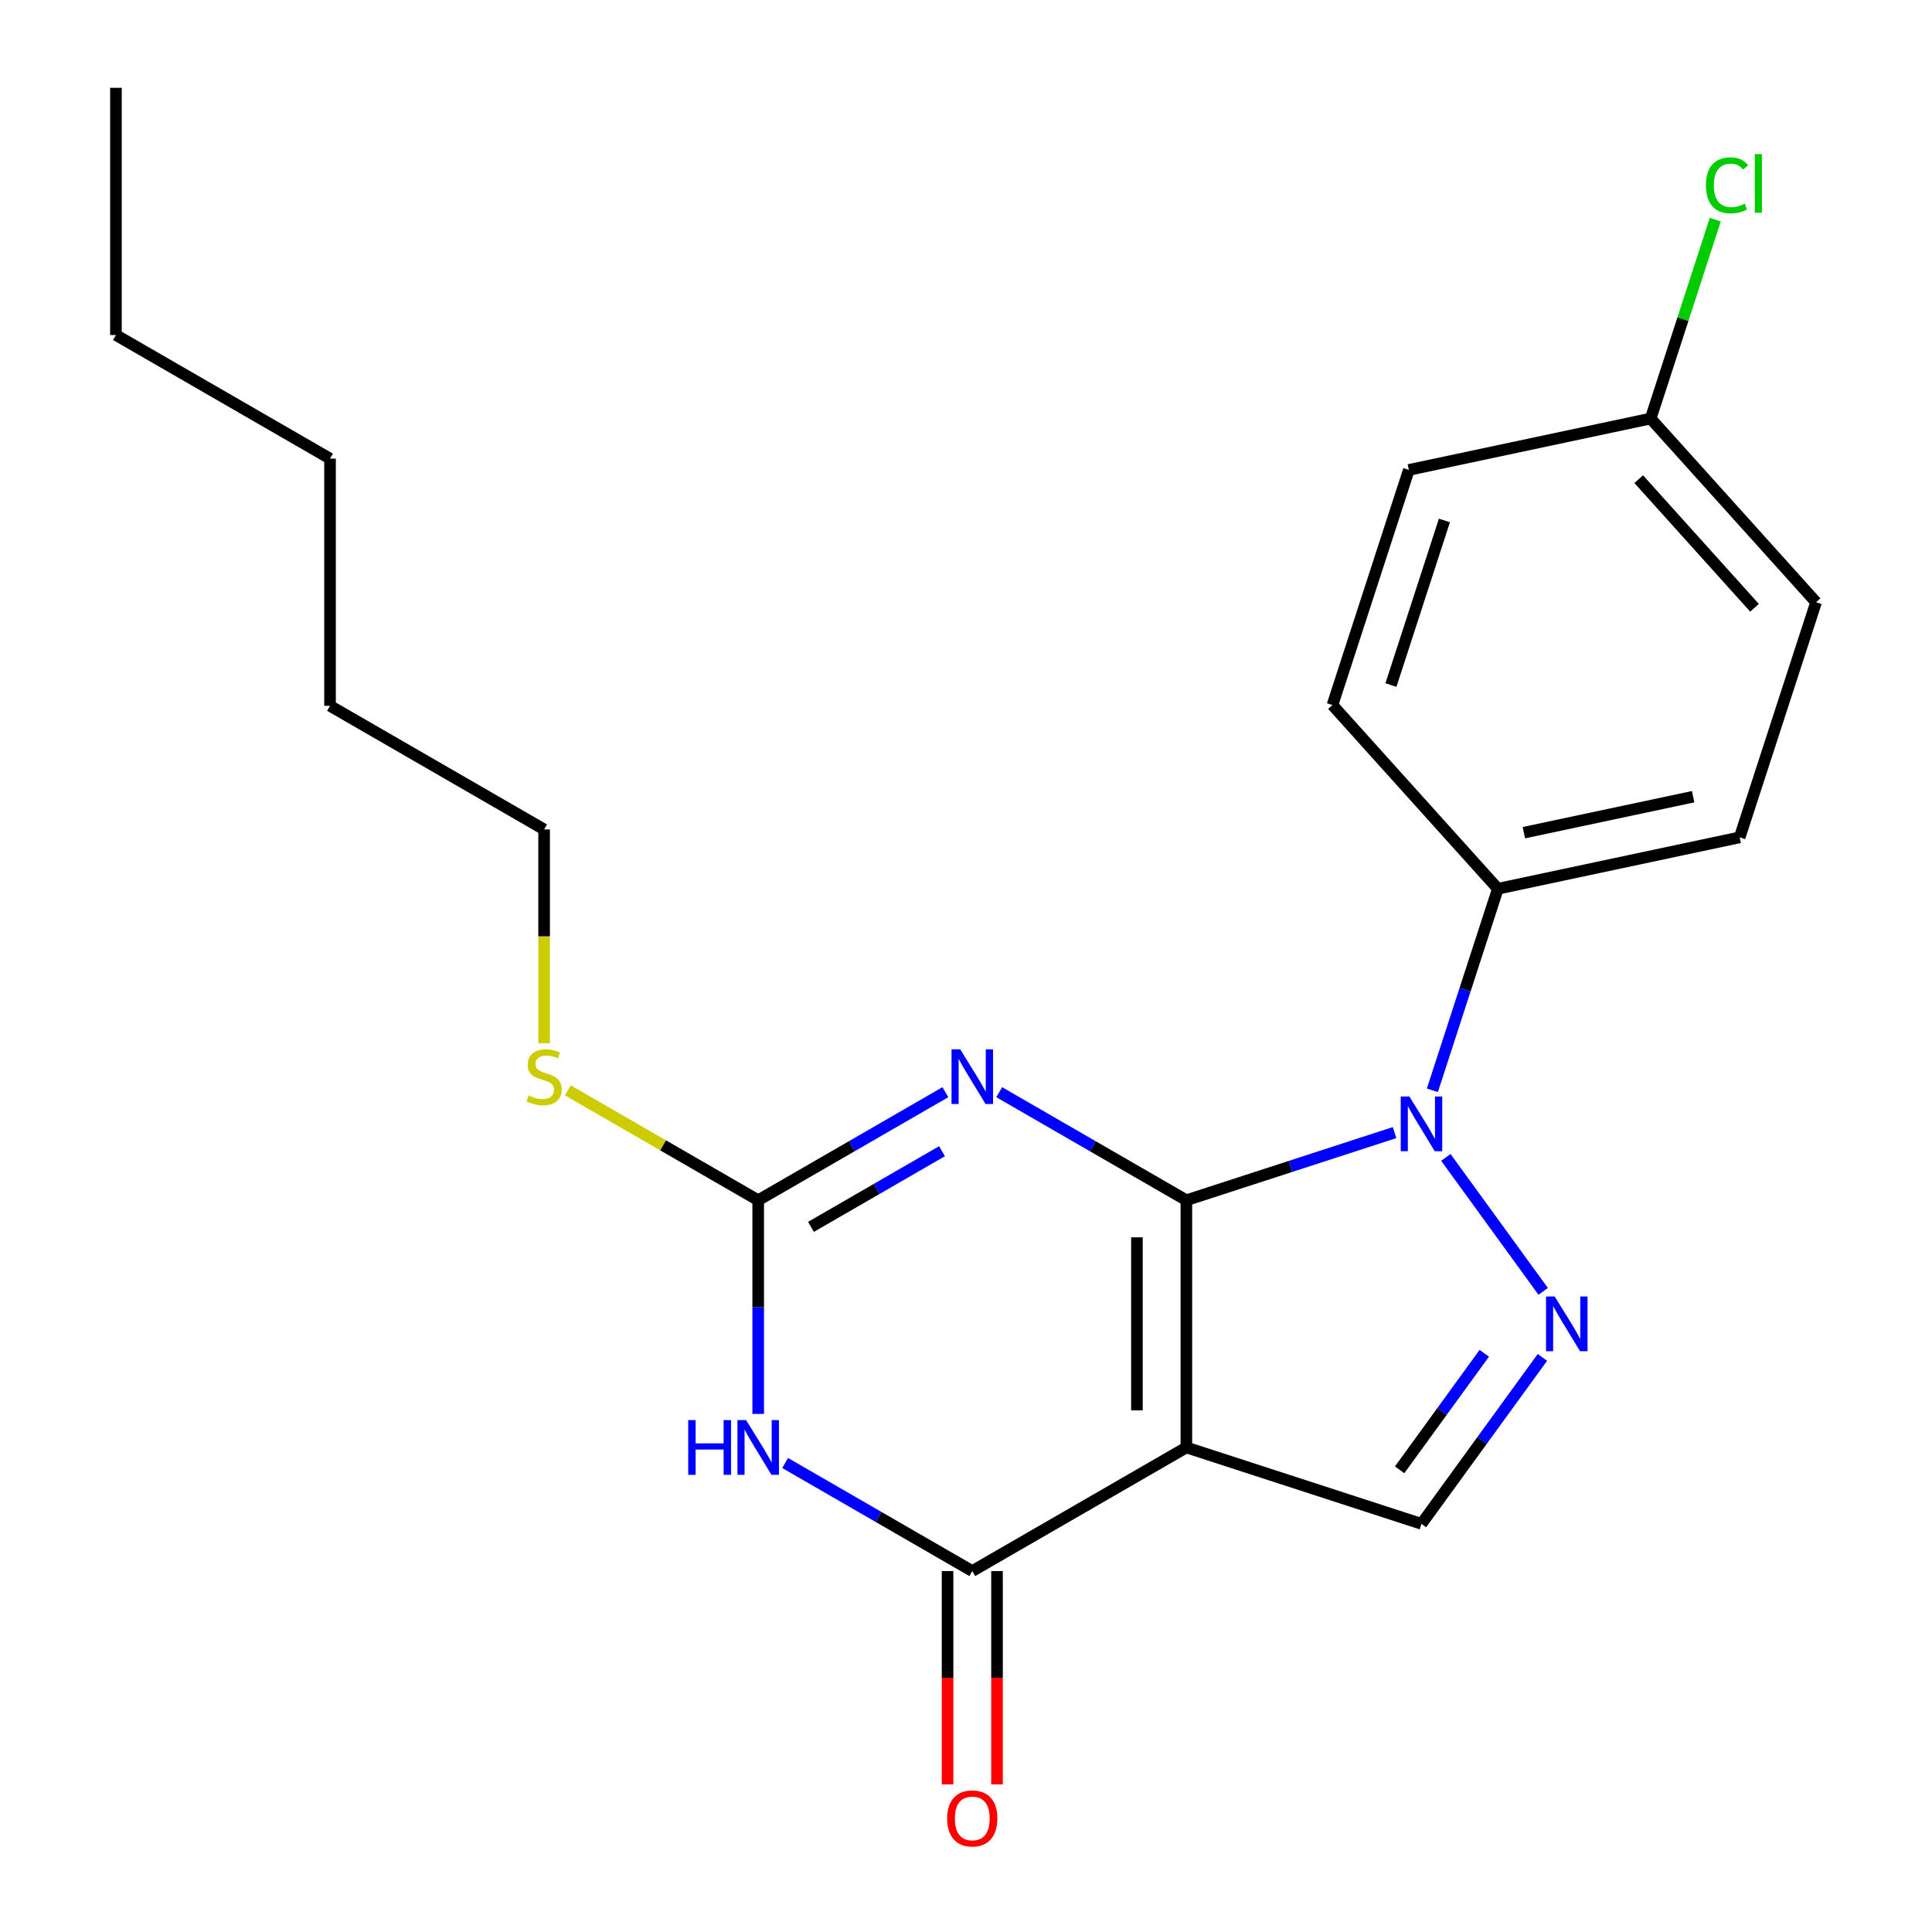 <?xml version='1.0' encoding='iso-8859-1'?>
<svg version='1.1' baseProfile='full'
              xmlns='http://www.w3.org/2000/svg'
                      xmlns:rdkit='http://www.rdkit.org/xml'
                      xmlns:xlink='http://www.w3.org/1999/xlink'
                  xml:space='preserve'
width='1000px' height='1000px' viewBox='0 0 1000 1000'>
<!-- END OF HEADER -->
<rect style='opacity:1.0;fill:#FFFFFF;stroke:none' width='1000' height='1000' x='0' y='0'> </rect>
<path class='bond-0' d='M 614.064,621.246 L 614.064,749.2' style='fill:none;fill-rule:evenodd;stroke:#000000;stroke-width:6px;stroke-linecap:butt;stroke-linejoin:miter;stroke-opacity:1' />
<path class='bond-0' d='M 588.473,640.439 L 588.473,730.007' style='fill:none;fill-rule:evenodd;stroke:#000000;stroke-width:6px;stroke-linecap:butt;stroke-linejoin:miter;stroke-opacity:1' />
<path class='bond-1' d='M 614.064,621.246 L 565.627,593.281' style='fill:none;fill-rule:evenodd;stroke:#000000;stroke-width:6px;stroke-linecap:butt;stroke-linejoin:miter;stroke-opacity:1' />
<path class='bond-1' d='M 565.627,593.281 L 517.191,565.317' style='fill:none;fill-rule:evenodd;stroke:#0000FF;stroke-width:6px;stroke-linecap:butt;stroke-linejoin:miter;stroke-opacity:1' />
<path class='bond-2' d='M 614.064,621.246 L 667.94,603.741' style='fill:none;fill-rule:evenodd;stroke:#000000;stroke-width:6px;stroke-linecap:butt;stroke-linejoin:miter;stroke-opacity:1' />
<path class='bond-2' d='M 667.94,603.741 L 721.816,586.235' style='fill:none;fill-rule:evenodd;stroke:#0000FF;stroke-width:6px;stroke-linecap:butt;stroke-linejoin:miter;stroke-opacity:1' />
<path class='bond-4' d='M 614.064,749.2 L 503.252,813.176' style='fill:none;fill-rule:evenodd;stroke:#000000;stroke-width:6px;stroke-linecap:butt;stroke-linejoin:miter;stroke-opacity:1' />
<path class='bond-7' d='M 614.064,749.2 L 735.755,788.74' style='fill:none;fill-rule:evenodd;stroke:#000000;stroke-width:6px;stroke-linecap:butt;stroke-linejoin:miter;stroke-opacity:1' />
<path class='bond-6' d='M 489.314,565.317 L 440.877,593.281' style='fill:none;fill-rule:evenodd;stroke:#0000FF;stroke-width:6px;stroke-linecap:butt;stroke-linejoin:miter;stroke-opacity:1' />
<path class='bond-6' d='M 440.877,593.281 L 392.441,621.246' style='fill:none;fill-rule:evenodd;stroke:#000000;stroke-width:6px;stroke-linecap:butt;stroke-linejoin:miter;stroke-opacity:1' />
<path class='bond-6' d='M 487.578,595.868 L 453.673,615.444' style='fill:none;fill-rule:evenodd;stroke:#0000FF;stroke-width:6px;stroke-linecap:butt;stroke-linejoin:miter;stroke-opacity:1' />
<path class='bond-6' d='M 453.673,615.444 L 419.768,635.019' style='fill:none;fill-rule:evenodd;stroke:#000000;stroke-width:6px;stroke-linecap:butt;stroke-linejoin:miter;stroke-opacity:1' />
<path class='bond-5' d='M 748.367,599.065 L 798.742,668.4' style='fill:none;fill-rule:evenodd;stroke:#0000FF;stroke-width:6px;stroke-linecap:butt;stroke-linejoin:miter;stroke-opacity:1' />
<path class='bond-8' d='M 741.395,564.347 L 758.345,512.181' style='fill:none;fill-rule:evenodd;stroke:#0000FF;stroke-width:6px;stroke-linecap:butt;stroke-linejoin:miter;stroke-opacity:1' />
<path class='bond-8' d='M 758.345,512.181 L 775.295,460.015' style='fill:none;fill-rule:evenodd;stroke:#000000;stroke-width:6px;stroke-linecap:butt;stroke-linejoin:miter;stroke-opacity:1' />
<path class='bond-3' d='M 392.441,731.841 L 392.441,676.543' style='fill:none;fill-rule:evenodd;stroke:#0000FF;stroke-width:6px;stroke-linecap:butt;stroke-linejoin:miter;stroke-opacity:1' />
<path class='bond-3' d='M 392.441,676.543 L 392.441,621.246' style='fill:none;fill-rule:evenodd;stroke:#000000;stroke-width:6px;stroke-linecap:butt;stroke-linejoin:miter;stroke-opacity:1' />
<path class='bond-23' d='M 406.38,757.247 L 454.816,785.212' style='fill:none;fill-rule:evenodd;stroke:#0000FF;stroke-width:6px;stroke-linecap:butt;stroke-linejoin:miter;stroke-opacity:1' />
<path class='bond-23' d='M 454.816,785.212 L 503.252,813.176' style='fill:none;fill-rule:evenodd;stroke:#000000;stroke-width:6px;stroke-linecap:butt;stroke-linejoin:miter;stroke-opacity:1' />
<path class='bond-9' d='M 490.457,813.176 L 490.457,868.394' style='fill:none;fill-rule:evenodd;stroke:#000000;stroke-width:6px;stroke-linecap:butt;stroke-linejoin:miter;stroke-opacity:1' />
<path class='bond-9' d='M 490.457,868.394 L 490.457,923.611' style='fill:none;fill-rule:evenodd;stroke:#FF0000;stroke-width:6px;stroke-linecap:butt;stroke-linejoin:miter;stroke-opacity:1' />
<path class='bond-9' d='M 516.048,813.176 L 516.048,868.394' style='fill:none;fill-rule:evenodd;stroke:#000000;stroke-width:6px;stroke-linecap:butt;stroke-linejoin:miter;stroke-opacity:1' />
<path class='bond-9' d='M 516.048,868.394 L 516.048,923.611' style='fill:none;fill-rule:evenodd;stroke:#FF0000;stroke-width:6px;stroke-linecap:butt;stroke-linejoin:miter;stroke-opacity:1' />
<path class='bond-22' d='M 798.352,702.582 L 767.053,745.661' style='fill:none;fill-rule:evenodd;stroke:#0000FF;stroke-width:6px;stroke-linecap:butt;stroke-linejoin:miter;stroke-opacity:1' />
<path class='bond-22' d='M 767.053,745.661 L 735.755,788.74' style='fill:none;fill-rule:evenodd;stroke:#000000;stroke-width:6px;stroke-linecap:butt;stroke-linejoin:miter;stroke-opacity:1' />
<path class='bond-22' d='M 768.259,700.463 L 746.35,730.619' style='fill:none;fill-rule:evenodd;stroke:#0000FF;stroke-width:6px;stroke-linecap:butt;stroke-linejoin:miter;stroke-opacity:1' />
<path class='bond-22' d='M 746.35,730.619 L 724.441,760.774' style='fill:none;fill-rule:evenodd;stroke:#000000;stroke-width:6px;stroke-linecap:butt;stroke-linejoin:miter;stroke-opacity:1' />
<path class='bond-10' d='M 392.441,621.246 L 343.175,592.802' style='fill:none;fill-rule:evenodd;stroke:#000000;stroke-width:6px;stroke-linecap:butt;stroke-linejoin:miter;stroke-opacity:1' />
<path class='bond-10' d='M 343.175,592.802 L 293.909,564.358' style='fill:none;fill-rule:evenodd;stroke:#CCCC00;stroke-width:6px;stroke-linecap:butt;stroke-linejoin:miter;stroke-opacity:1' />
<path class='bond-11' d='M 775.295,460.015 L 900.452,433.412' style='fill:none;fill-rule:evenodd;stroke:#000000;stroke-width:6px;stroke-linecap:butt;stroke-linejoin:miter;stroke-opacity:1' />
<path class='bond-11' d='M 788.748,430.993 L 876.358,412.371' style='fill:none;fill-rule:evenodd;stroke:#000000;stroke-width:6px;stroke-linecap:butt;stroke-linejoin:miter;stroke-opacity:1' />
<path class='bond-12' d='M 775.295,460.015 L 689.677,364.927' style='fill:none;fill-rule:evenodd;stroke:#000000;stroke-width:6px;stroke-linecap:butt;stroke-linejoin:miter;stroke-opacity:1' />
<path class='bond-17' d='M 281.63,539.95 L 281.63,484.633' style='fill:none;fill-rule:evenodd;stroke:#CCCC00;stroke-width:6px;stroke-linecap:butt;stroke-linejoin:miter;stroke-opacity:1' />
<path class='bond-17' d='M 281.63,484.633 L 281.63,429.316' style='fill:none;fill-rule:evenodd;stroke:#000000;stroke-width:6px;stroke-linecap:butt;stroke-linejoin:miter;stroke-opacity:1' />
<path class='bond-15' d='M 900.452,433.412 L 939.992,311.721' style='fill:none;fill-rule:evenodd;stroke:#000000;stroke-width:6px;stroke-linecap:butt;stroke-linejoin:miter;stroke-opacity:1' />
<path class='bond-14' d='M 689.677,364.927 L 729.217,243.236' style='fill:none;fill-rule:evenodd;stroke:#000000;stroke-width:6px;stroke-linecap:butt;stroke-linejoin:miter;stroke-opacity:1' />
<path class='bond-14' d='M 719.946,354.581 L 747.624,269.397' style='fill:none;fill-rule:evenodd;stroke:#000000;stroke-width:6px;stroke-linecap:butt;stroke-linejoin:miter;stroke-opacity:1' />
<path class='bond-13' d='M 854.374,216.633 L 729.217,243.236' style='fill:none;fill-rule:evenodd;stroke:#000000;stroke-width:6px;stroke-linecap:butt;stroke-linejoin:miter;stroke-opacity:1' />
<path class='bond-16' d='M 854.374,216.633 L 871.1,165.157' style='fill:none;fill-rule:evenodd;stroke:#000000;stroke-width:6px;stroke-linecap:butt;stroke-linejoin:miter;stroke-opacity:1' />
<path class='bond-16' d='M 871.1,165.157 L 887.826,113.68' style='fill:none;fill-rule:evenodd;stroke:#00CC00;stroke-width:6px;stroke-linecap:butt;stroke-linejoin:miter;stroke-opacity:1' />
<path class='bond-24' d='M 854.374,216.633 L 939.992,311.721' style='fill:none;fill-rule:evenodd;stroke:#000000;stroke-width:6px;stroke-linecap:butt;stroke-linejoin:miter;stroke-opacity:1' />
<path class='bond-24' d='M 848.199,248.019 L 908.132,314.581' style='fill:none;fill-rule:evenodd;stroke:#000000;stroke-width:6px;stroke-linecap:butt;stroke-linejoin:miter;stroke-opacity:1' />
<path class='bond-18' d='M 281.63,429.316 L 170.819,365.339' style='fill:none;fill-rule:evenodd;stroke:#000000;stroke-width:6px;stroke-linecap:butt;stroke-linejoin:miter;stroke-opacity:1' />
<path class='bond-20' d='M 170.819,365.339 L 170.819,237.385' style='fill:none;fill-rule:evenodd;stroke:#000000;stroke-width:6px;stroke-linecap:butt;stroke-linejoin:miter;stroke-opacity:1' />
<path class='bond-19' d='M 60.008,173.408 L 170.819,237.385' style='fill:none;fill-rule:evenodd;stroke:#000000;stroke-width:6px;stroke-linecap:butt;stroke-linejoin:miter;stroke-opacity:1' />
<path class='bond-21' d='M 60.008,173.408 L 60.008,45.455' style='fill:none;fill-rule:evenodd;stroke:#000000;stroke-width:6px;stroke-linecap:butt;stroke-linejoin:miter;stroke-opacity:1' />
<path  class='atom-2' d='M 496.992 543.109
L 506.272 558.109
Q 507.192 559.589, 508.672 562.269
Q 510.152 564.949, 510.232 565.109
L 510.232 543.109
L 513.992 543.109
L 513.992 571.429
L 510.112 571.429
L 500.152 555.029
Q 498.992 553.109, 497.752 550.909
Q 496.552 548.709, 496.192 548.029
L 496.192 571.429
L 492.512 571.429
L 492.512 543.109
L 496.992 543.109
' fill='#0000FF'/>
<path  class='atom-3' d='M 729.495 567.546
L 738.775 582.546
Q 739.695 584.026, 741.175 586.706
Q 742.655 589.386, 742.735 589.546
L 742.735 567.546
L 746.495 567.546
L 746.495 595.866
L 742.615 595.866
L 732.655 579.466
Q 731.495 577.546, 730.255 575.346
Q 729.055 573.146, 728.695 572.466
L 728.695 595.866
L 725.015 595.866
L 725.015 567.546
L 729.495 567.546
' fill='#0000FF'/>
<path  class='atom-4' d='M 356.221 735.04
L 360.061 735.04
L 360.061 747.08
L 374.541 747.08
L 374.541 735.04
L 378.381 735.04
L 378.381 763.36
L 374.541 763.36
L 374.541 750.28
L 360.061 750.28
L 360.061 763.36
L 356.221 763.36
L 356.221 735.04
' fill='#0000FF'/>
<path  class='atom-4' d='M 386.181 735.04
L 395.461 750.04
Q 396.381 751.52, 397.861 754.2
Q 399.341 756.88, 399.421 757.04
L 399.421 735.04
L 403.181 735.04
L 403.181 763.36
L 399.301 763.36
L 389.341 746.96
Q 388.181 745.04, 386.941 742.84
Q 385.741 740.64, 385.381 739.96
L 385.381 763.36
L 381.701 763.36
L 381.701 735.04
L 386.181 735.04
' fill='#0000FF'/>
<path  class='atom-6' d='M 804.704 671.063
L 813.984 686.063
Q 814.904 687.543, 816.384 690.223
Q 817.864 692.903, 817.944 693.063
L 817.944 671.063
L 821.704 671.063
L 821.704 699.383
L 817.824 699.383
L 807.864 682.983
Q 806.704 681.063, 805.464 678.863
Q 804.264 676.663, 803.904 675.983
L 803.904 699.383
L 800.224 699.383
L 800.224 671.063
L 804.704 671.063
' fill='#0000FF'/>
<path  class='atom-10' d='M 490.252 941.21
Q 490.252 934.41, 493.612 930.61
Q 496.972 926.81, 503.252 926.81
Q 509.532 926.81, 512.892 930.61
Q 516.252 934.41, 516.252 941.21
Q 516.252 948.09, 512.852 952.01
Q 509.452 955.89, 503.252 955.89
Q 497.012 955.89, 493.612 952.01
Q 490.252 948.13, 490.252 941.21
M 503.252 952.69
Q 507.572 952.69, 509.892 949.81
Q 512.252 946.89, 512.252 941.21
Q 512.252 935.65, 509.892 932.85
Q 507.572 930.01, 503.252 930.01
Q 498.932 930.01, 496.572 932.81
Q 494.252 935.61, 494.252 941.21
Q 494.252 946.93, 496.572 949.81
Q 498.932 952.69, 503.252 952.69
' fill='#FF0000'/>
<path  class='atom-11' d='M 273.63 566.989
Q 273.95 567.109, 275.27 567.669
Q 276.59 568.229, 278.03 568.589
Q 279.51 568.909, 280.95 568.909
Q 283.63 568.909, 285.19 567.629
Q 286.75 566.309, 286.75 564.029
Q 286.75 562.469, 285.95 561.509
Q 285.19 560.549, 283.99 560.029
Q 282.79 559.509, 280.79 558.909
Q 278.27 558.149, 276.75 557.429
Q 275.27 556.709, 274.19 555.189
Q 273.15 553.669, 273.15 551.109
Q 273.15 547.549, 275.55 545.349
Q 277.99 543.149, 282.79 543.149
Q 286.07 543.149, 289.79 544.709
L 288.87 547.789
Q 285.47 546.389, 282.91 546.389
Q 280.15 546.389, 278.63 547.549
Q 277.11 548.669, 277.15 550.629
Q 277.15 552.149, 277.91 553.069
Q 278.71 553.989, 279.83 554.509
Q 280.99 555.029, 282.91 555.629
Q 285.47 556.429, 286.99 557.229
Q 288.51 558.029, 289.59 559.669
Q 290.71 561.269, 290.71 564.029
Q 290.71 567.949, 288.07 570.069
Q 285.47 572.149, 281.11 572.149
Q 278.59 572.149, 276.67 571.589
Q 274.79 571.069, 272.55 570.149
L 273.63 566.989
' fill='#CCCC00'/>
<path  class='atom-17' d='M 882.994 95.921
Q 882.994 88.882, 886.274 85.201
Q 889.594 81.481, 895.874 81.481
Q 901.714 81.481, 904.834 85.602
L 902.194 87.761
Q 899.914 84.761, 895.874 84.761
Q 891.594 84.761, 889.314 87.641
Q 887.074 90.481, 887.074 95.921
Q 887.074 101.522, 889.394 104.402
Q 891.754 107.282, 896.314 107.282
Q 899.434 107.282, 903.074 105.402
L 904.194 108.402
Q 902.714 109.362, 900.474 109.922
Q 898.234 110.482, 895.754 110.482
Q 889.594 110.482, 886.274 106.722
Q 882.994 102.962, 882.994 95.921
' fill='#00CC00'/>
<path  class='atom-17' d='M 908.274 79.761
L 911.954 79.761
L 911.954 110.122
L 908.274 110.122
L 908.274 79.761
' fill='#00CC00'/>
</svg>

